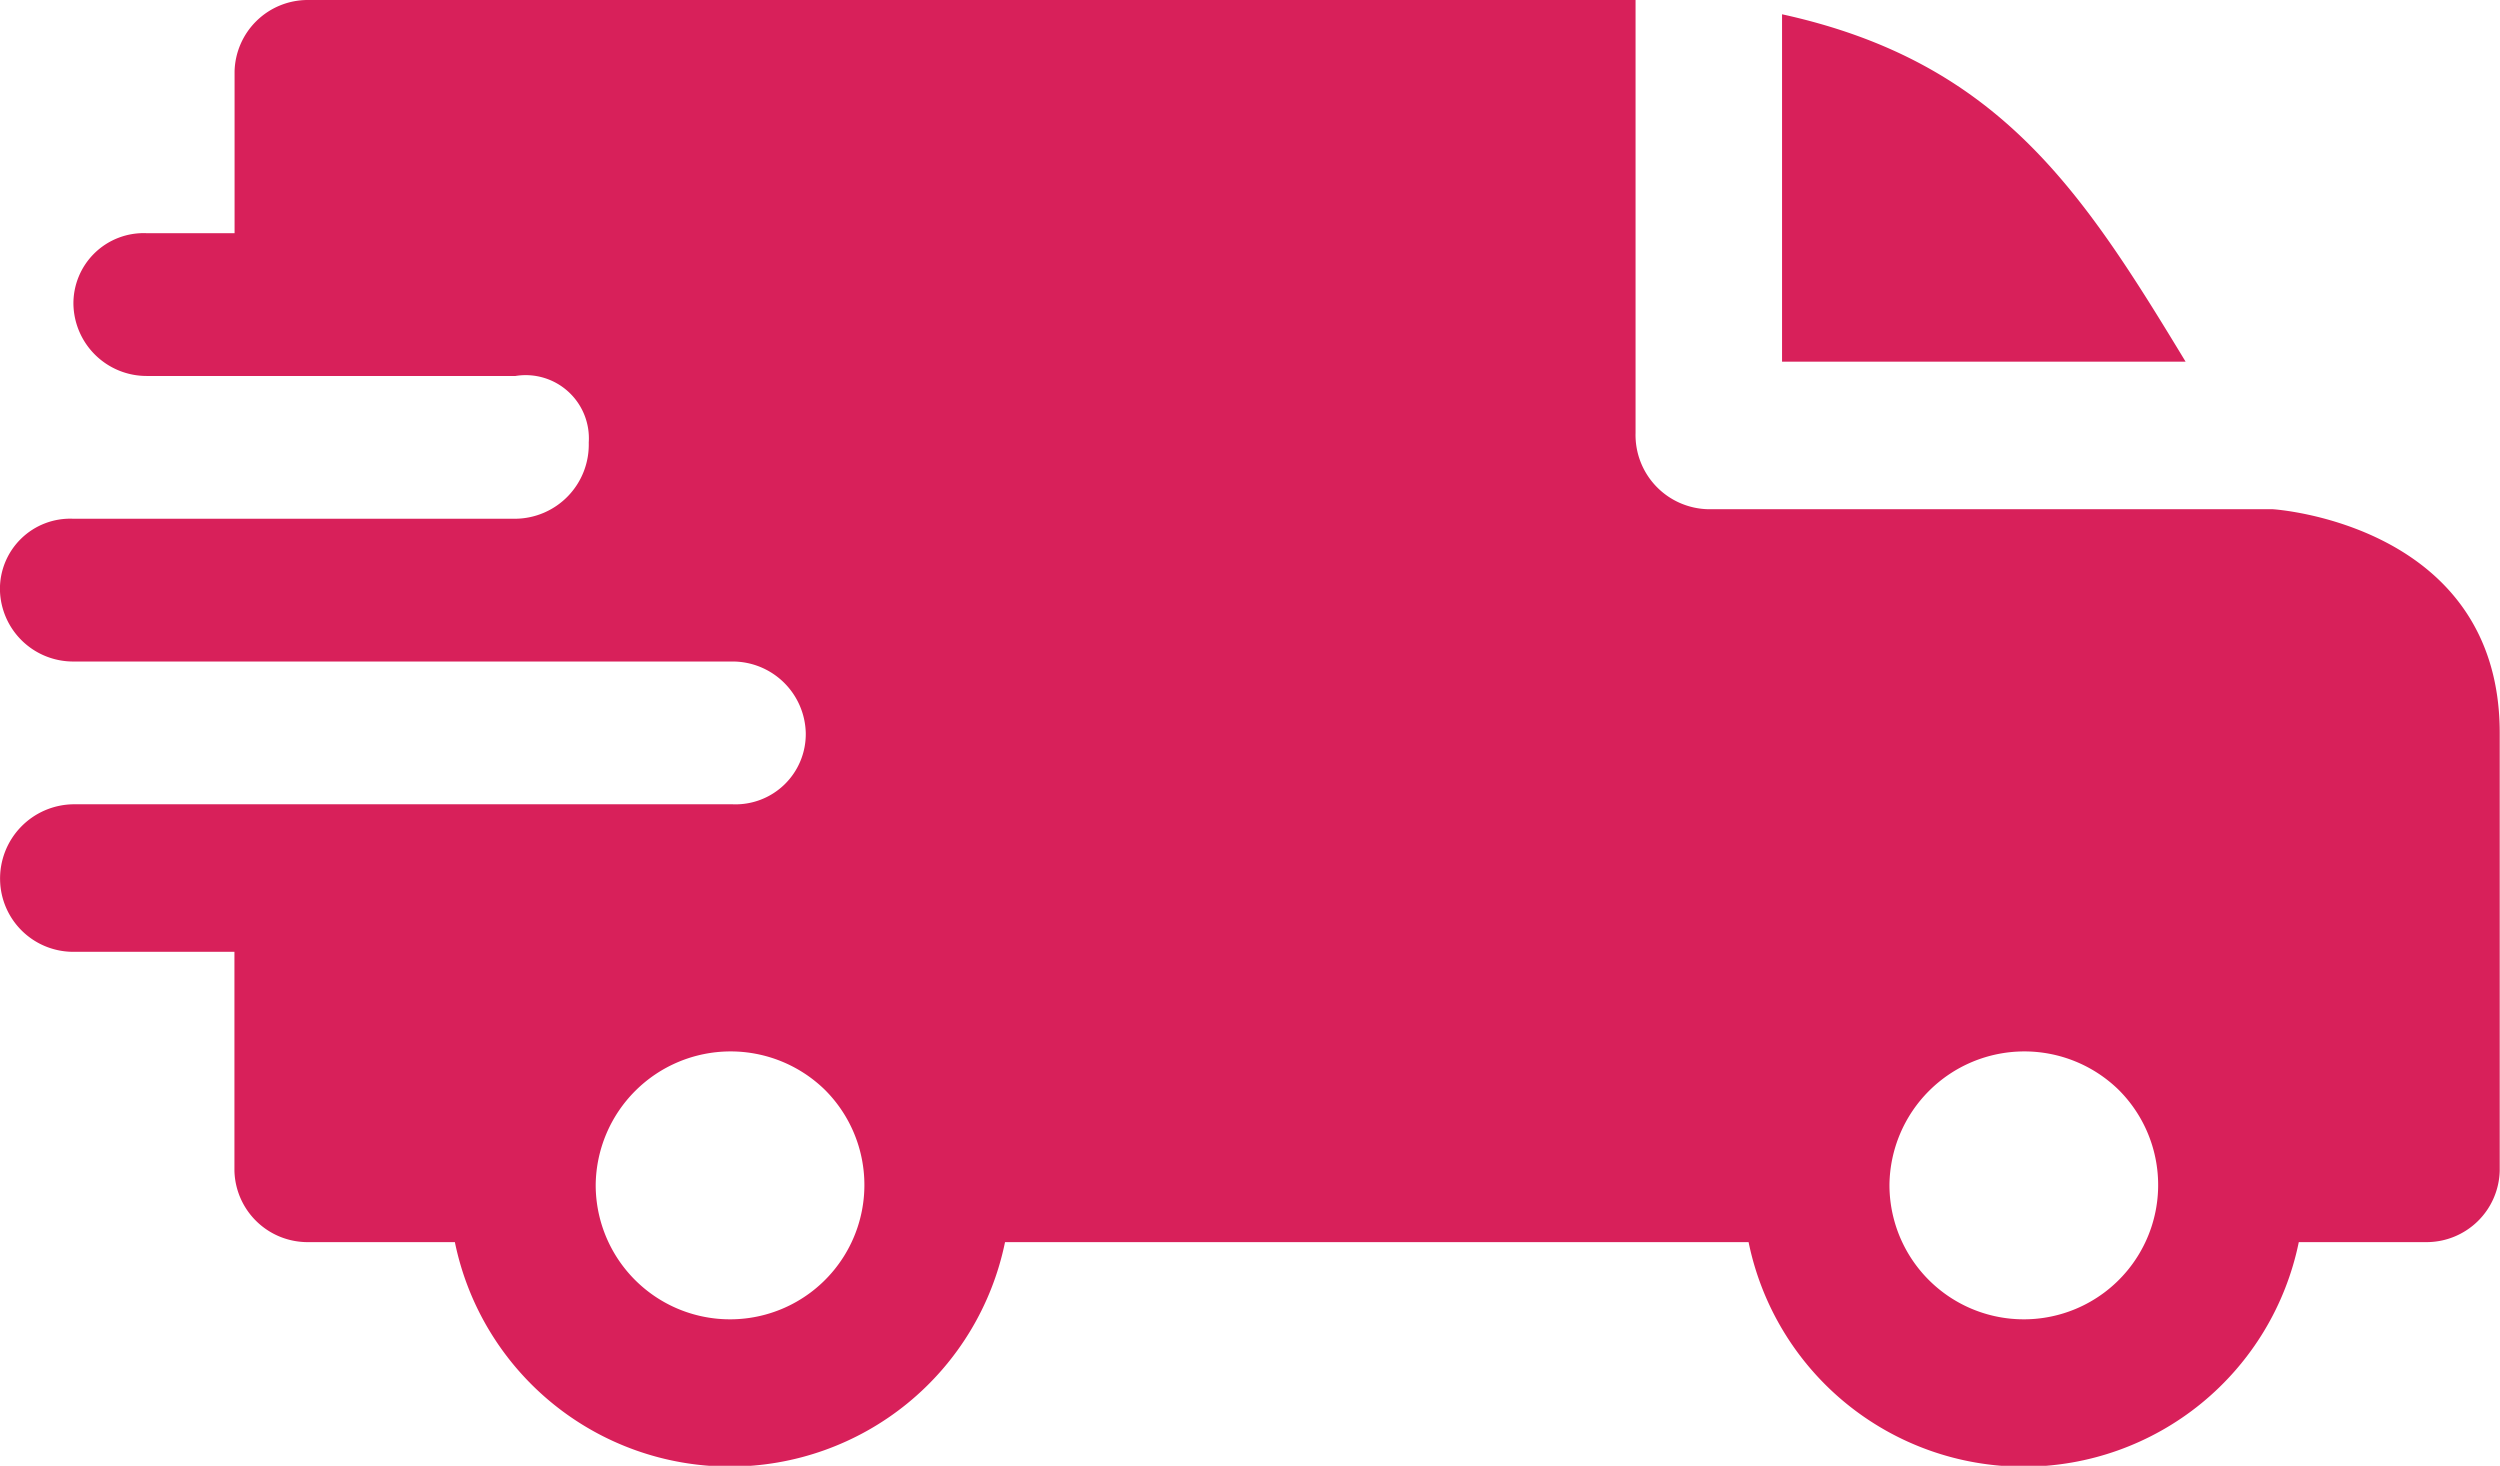 <?xml version="1.0" encoding="UTF-8"?> <svg xmlns="http://www.w3.org/2000/svg" width="52.531" height="30.8" viewBox="0 0 52.531 30.8"> <defs> <style> .cls-1 { fill: #d8205a; fill-rule: evenodd; } </style> </defs> <path id="Shape_333_562" data-name="Shape 333 562" class="cls-1" d="M882.445,10074.3c4.554,1,6.3,3.7,8.48,7.3h-8.48v-7.3Zm-26.613,7.6a1.328,1.328,0,0,1,1.539,1.4,1.557,1.557,0,0,1-1.534,1.6h-9.3a1.476,1.476,0,0,0-1.538,1.5,1.538,1.538,0,0,0,1.538,1.5h13.849a1.539,1.539,0,0,1,1.545,1.5,1.476,1.476,0,0,1-1.539,1.5H846.54a1.56,1.56,0,0,0-1.538,1.6,1.538,1.538,0,0,0,1.538,1.5h3.386v4.6a1.538,1.538,0,0,0,1.538,1.5h3.094a5.9,5.9,0,0,0,11.56,0h15.624a5.9,5.9,0,0,0,11.561,0h2.683a1.538,1.538,0,0,0,1.539-1.5v-9.2c0-4.4-4.762-4.7-4.767-4.7H880.906a1.56,1.56,0,0,1-1.539-1.6v-9.1h-27.9a1.538,1.538,0,0,0-1.538,1.5v3.4h-1.847a1.476,1.476,0,0,0-1.539,1.5,1.538,1.538,0,0,0,1.539,1.5h7.753Zm33.686,15a2.823,2.823,0,1,1-4.816,2A2.835,2.835,0,0,1,889.518,10096.9Zm-27.185,0a2.823,2.823,0,1,1-4.816,2A2.835,2.835,0,0,1,862.333,10096.9Z" transform="translate(-845 -10074)"></path> </svg> 